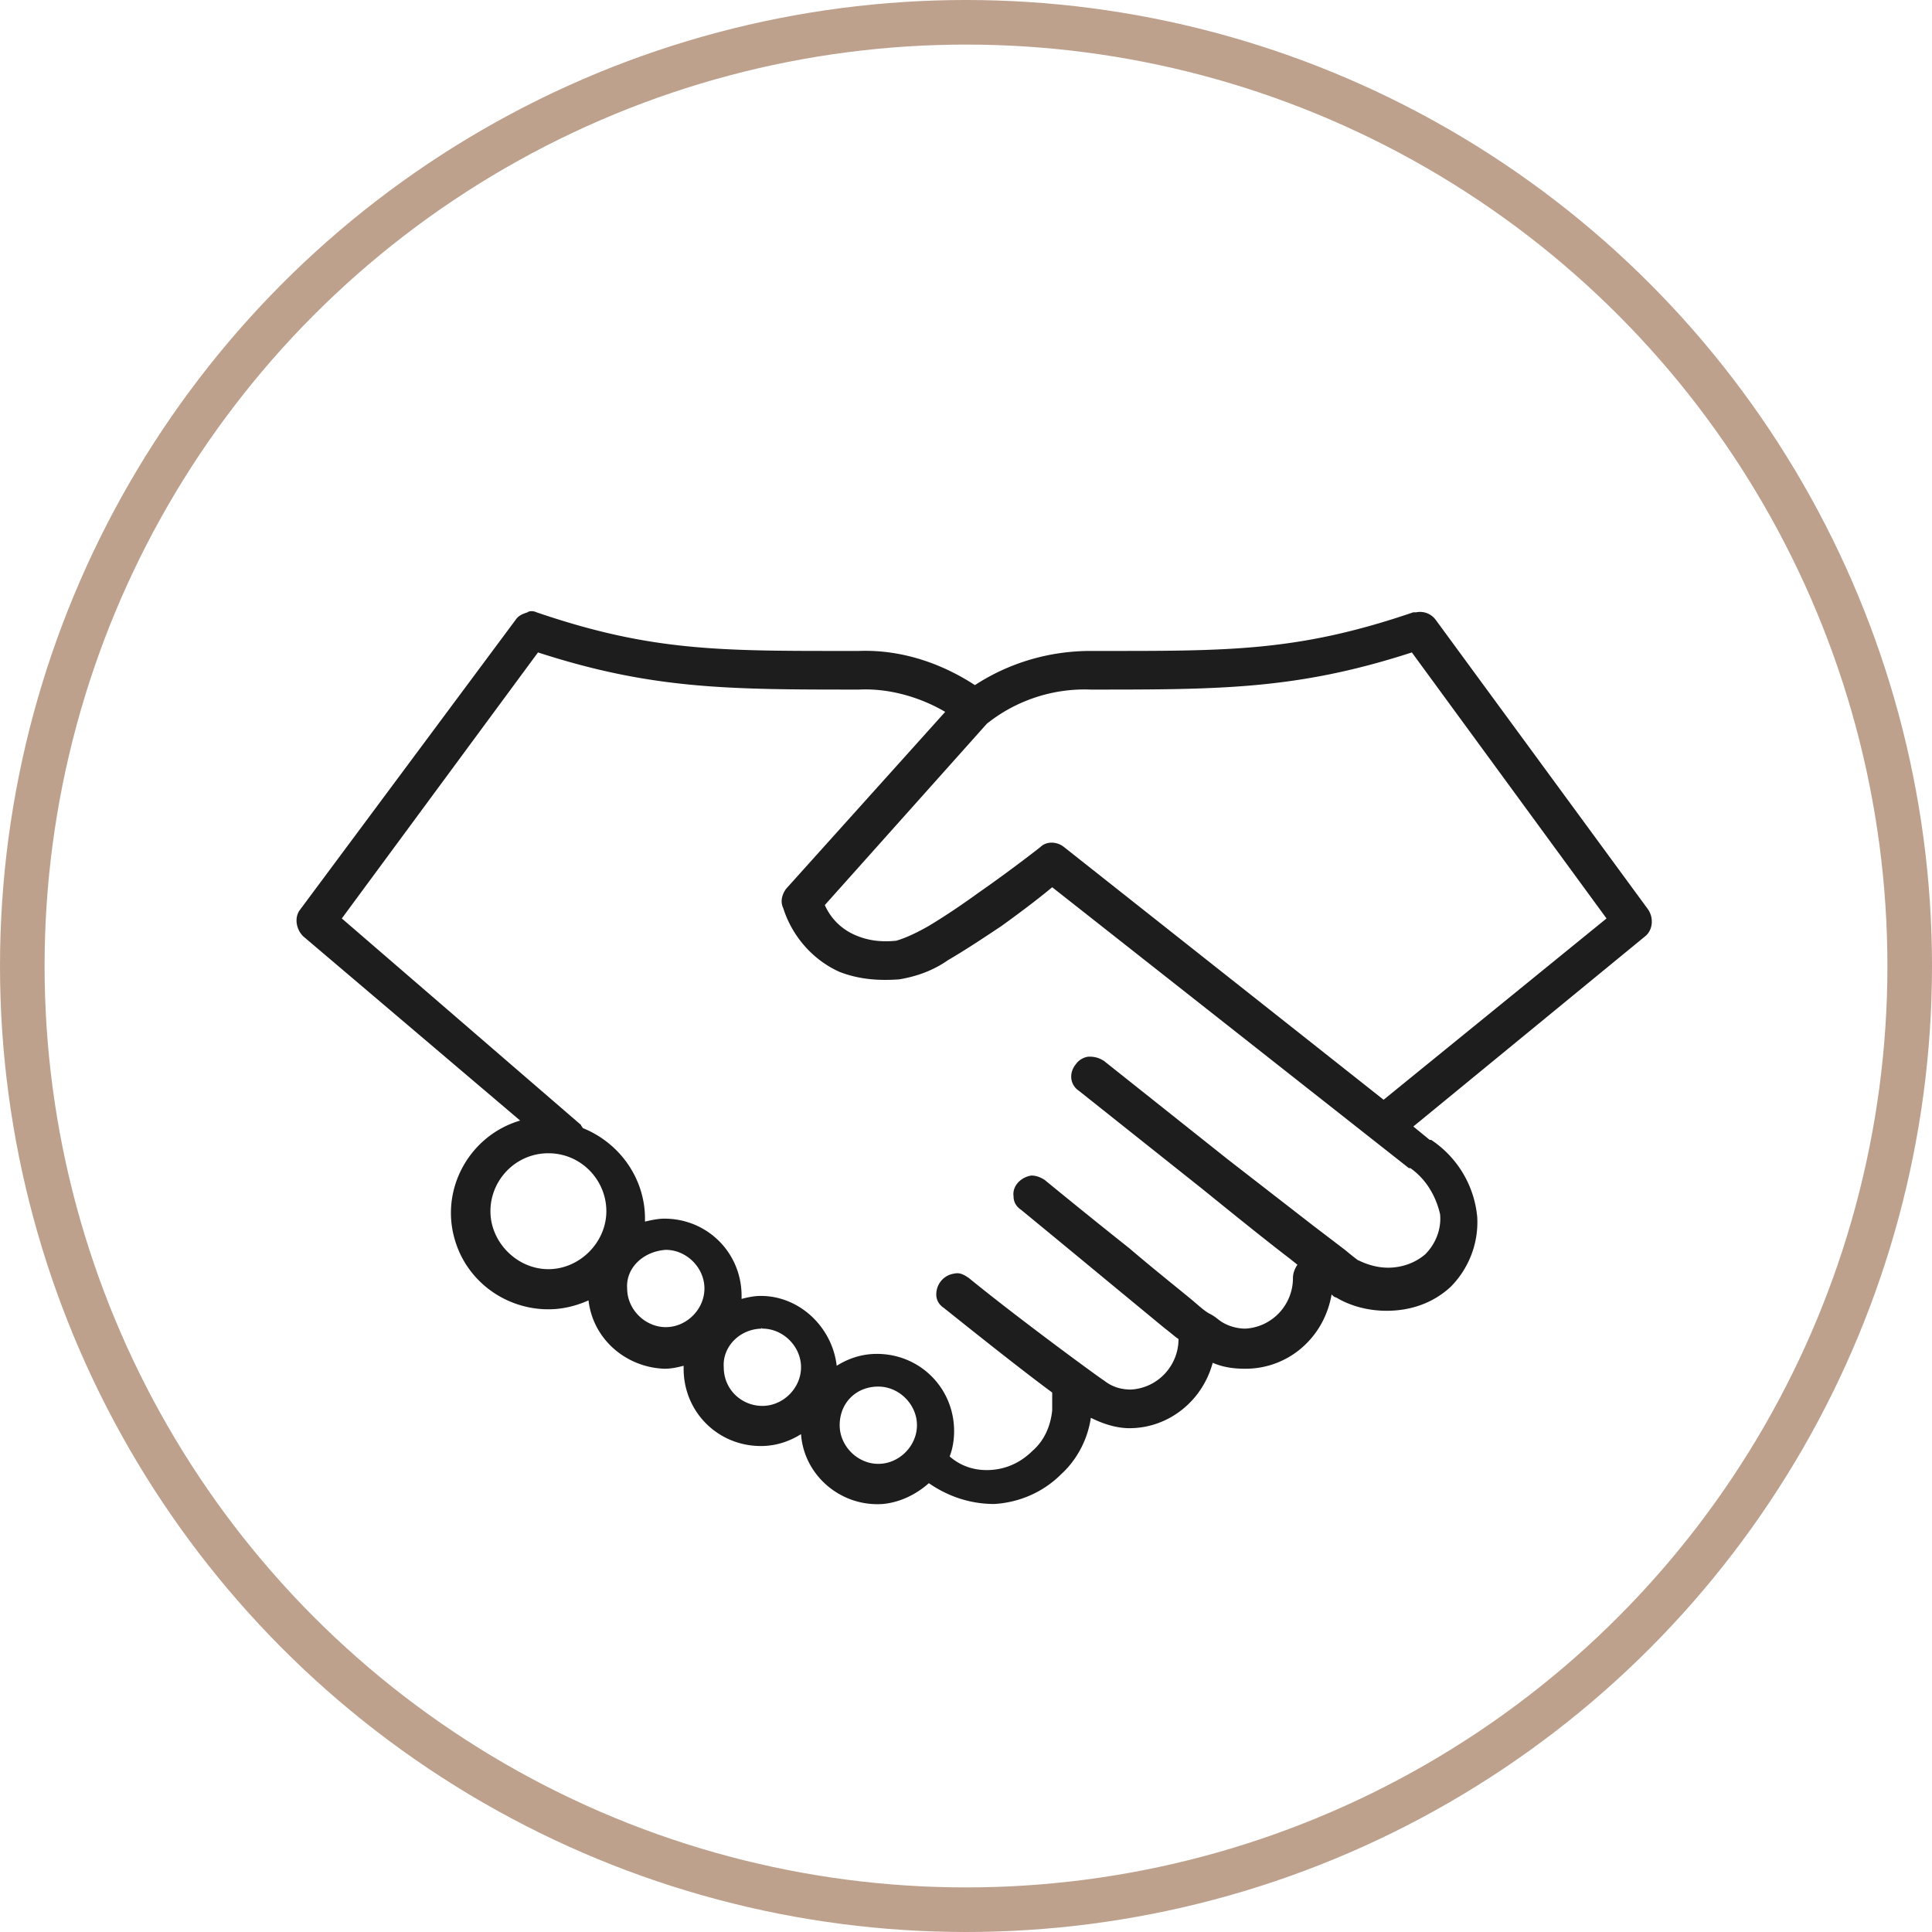 <svg xmlns="http://www.w3.org/2000/svg" width="130" height="130" viewBox="0 0 130 130"><g fill="none" fill-rule="evenodd"><circle cx="65" cy="65" r="63.5" stroke="#BEA18D" stroke-width="3"/><path fill="#1E1D1D" fill-rule="nonzero" d="M59.1 93.3c1.4 0 2.6 1.2 2.6 2.6 0 1.4-1.2 2.6-2.6 2.6-1.4 0-2.6-1.2-2.6-2.6 0-1.5 1.1-2.6 2.6-2.6m-7.8-3.9c1.4 0 2.6 1.2 2.6 2.6 0 1.4-1.2 2.6-2.6 2.6-1.4 0-2.6-1.1-2.6-2.6-.1-1.4 1.1-2.6 2.6-2.6-.1 0-.1-.1 0 0m-6.5-5.3c1.4 0 2.6 1.2 2.6 2.6 0 1.4-1.2 2.6-2.6 2.6-1.4 0-2.6-1.2-2.6-2.6-.1-1.4 1.1-2.5 2.6-2.6-.1 0-.1 0 0 0m-7.9-6.5c2.2 0 3.9 1.8 3.9 3.9 0 2.1-1.8 3.9-3.9 3.9-2.1 0-3.9-1.8-3.9-3.9 0-2.1 1.7-3.9 3.9-3.9M95 43.9l13.1 17.9-15 12.2-21.5-17c-.5-.4-1.2-.4-1.6 0 0 0-1.9 1.5-4.2 3.1-1.1.8-2.3 1.6-3.3 2.2-.7.4-1.5.8-2.2 1-1 .1-1.9 0-2.8-.4-.9-.4-1.6-1.1-2-2l10.9-12.2c2-1.6 4.5-2.4 7-2.3 8.7 0 13.9 0 21.6-2.5m-58.8 0c7.7 2.5 12.9 2.5 21.6 2.5 2-.1 4.1.5 5.8 1.5L52.9 59.8c-.3.4-.4.9-.2 1.3.6 1.9 2 3.5 3.8 4.3 1.3.5 2.6.6 4 .5 1.2-.2 2.3-.6 3.3-1.3 1.2-.7 2.4-1.5 3.6-2.3 1.8-1.3 2.8-2.1 3.4-2.6l24 18.9h.1c1 .7 1.7 1.8 2 3.1.1 1-.3 2-1 2.7-.7.6-1.6.9-2.5.9-.7 0-1.4-.2-2-.5.1.1-.3-.2-.9-.7l-2.1-1.6-5.8-4.5-8.3-6.6c-.3-.2-.6-.3-1-.3-.3 0-.7.2-.9.5-.5.6-.4 1.4.2 1.8l8.3 6.6c2.1 1.7 4.2 3.4 5.9 4.7l.5.4c-.2.3-.3.6-.3.9 0 1.8-1.4 3.3-3.2 3.4-.6 0-1.3-.2-1.8-.6.1.1-.2-.2-.6-.4-.4-.2-.9-.7-1.4-1.1-1.1-.9-2.6-2.1-4-3.3-2.9-2.3-5.7-4.6-5.7-4.6-.3-.2-.6-.3-.9-.3-.7.1-1.3.7-1.2 1.4 0 .4.2.7.5.9 0 0 2.8 2.3 5.7 4.7l4 3.3c.4.3.6.5.9.7 0 1.8-1.4 3.3-3.2 3.4-.7 0-1.3-.2-1.8-.6-.2-.1-5.8-4.2-9.1-6.9-.3-.2-.6-.4-1-.3-.7.1-1.2.7-1.2 1.4 0 .4.2.7.5.9 2.5 2 5.4 4.3 7.3 5.7v1.2c-.1 1-.5 2-1.3 2.7-.7.7-1.6 1.2-2.7 1.3-1.1.1-2.1-.2-2.9-.9.2-.5.3-1.1.3-1.7 0-2.9-2.3-5.2-5.2-5.2-1 0-1.9.3-2.7.8-.3-2.6-2.5-4.7-5.1-4.7-.5 0-.9.1-1.3.2v-.2c0-2.9-2.3-5.2-5.2-5.2-.4 0-.9.1-1.3.2V82c0-2.7-1.7-5.1-4.2-6.1 0-.1-.1-.1-.1-.2L23 61.8zm-.7-2.7c-.3.1-.6.2-.8.5L20.2 61.2c-.4.5-.3 1.3.2 1.8L35 75.4c-3.4 1-5.4 4.6-4.4 8 .8 2.8 3.4 4.7 6.3 4.7.9 0 1.8-.2 2.7-.6.3 2.6 2.5 4.5 5.1 4.6.5 0 .9-.1 1.3-.2v.2c0 2.9 2.3 5.2 5.2 5.2 1 0 1.9-.3 2.7-.8.2 2.8 2.7 4.9 5.5 4.7 1.1-.1 2.2-.6 3.1-1.4 1.3.9 2.8 1.4 4.4 1.4 1.7-.1 3.3-.8 4.5-2 1.1-1 1.8-2.4 2-3.8.8.4 1.7.7 2.6.7 2.6 0 4.9-1.8 5.6-4.4.7.3 1.4.4 2.2.4 2.9 0 5.3-2.1 5.8-5 .1.1.2.2.3.2 1 .6 2.2.9 3.4.9 1.6 0 3.1-.5 4.3-1.6 1.2-1.2 1.9-2.9 1.8-4.7a7 7 0 0 0-3.1-5.2h-.1l-1.1-.9L110.7 63c.5-.4.6-1.2.2-1.8L96.6 41.7c-.3-.4-.8-.6-1.3-.5h-.2c-7.9 2.7-12.6 2.6-21.7 2.6-2.8 0-5.5.8-7.8 2.3-2.3-1.5-5-2.4-7.8-2.3-9.1 0-13.8.1-21.7-2.6-.2-.1-.5-.1-.6 0"/></g></svg>